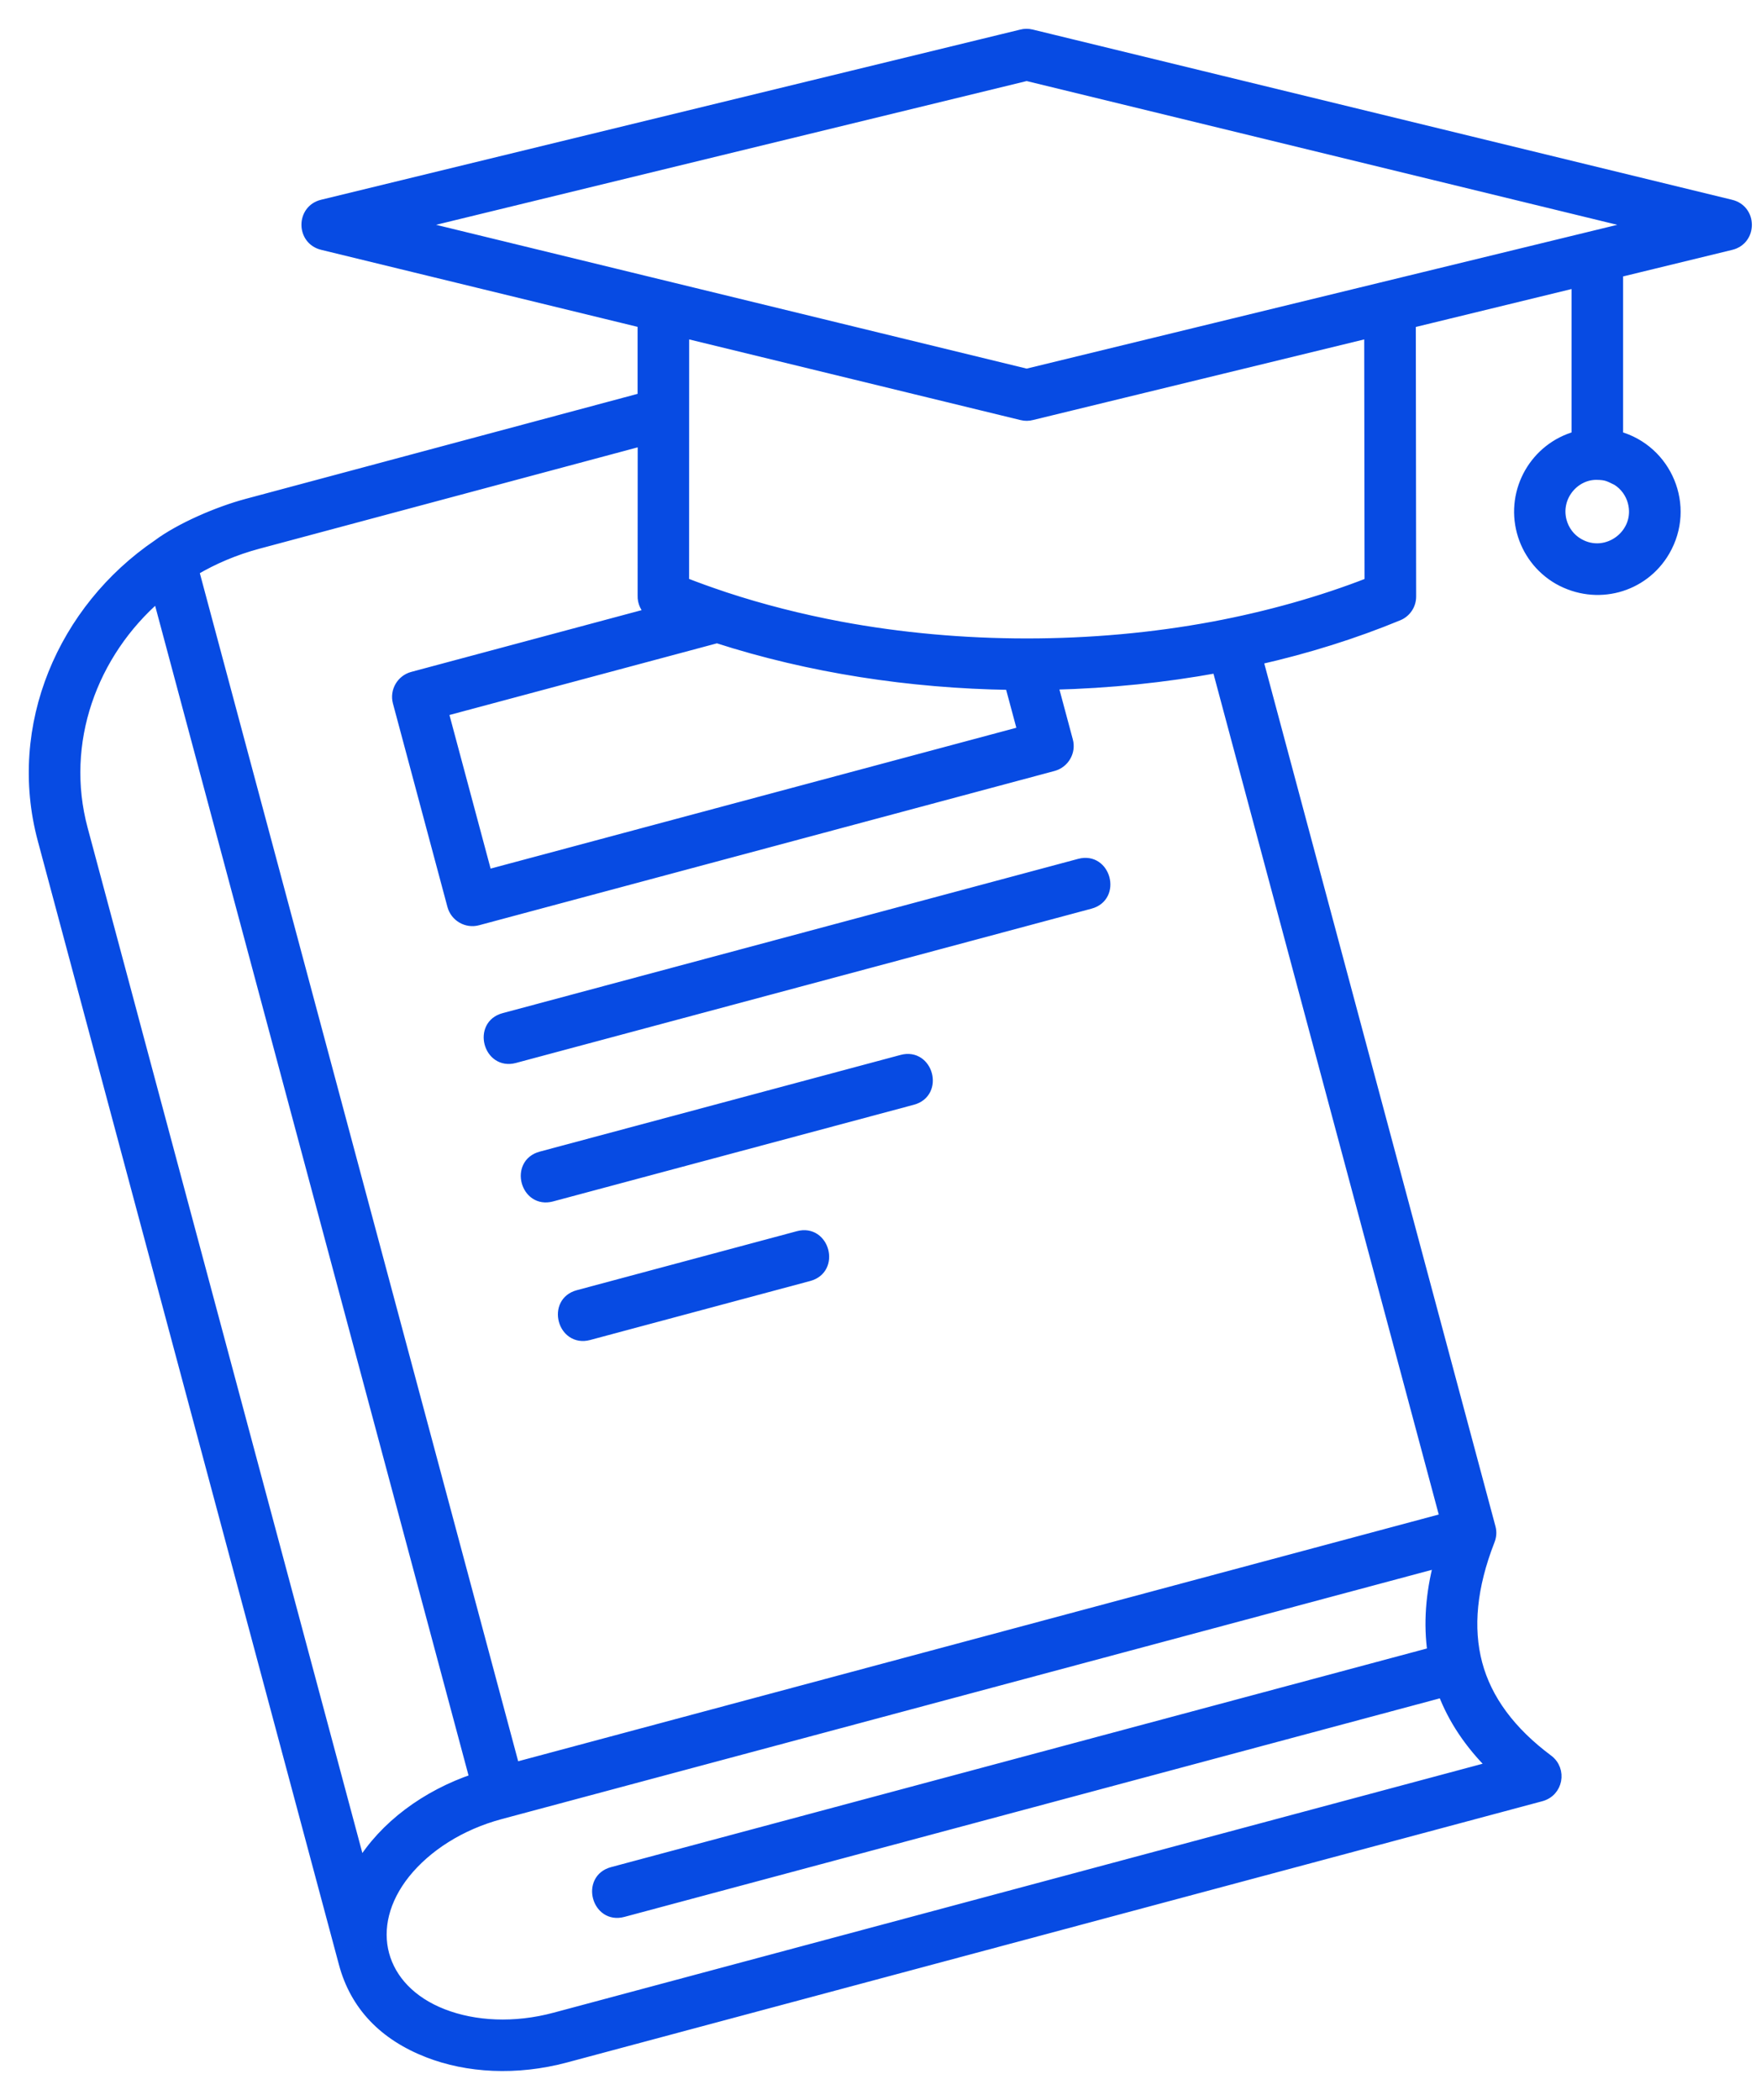 <svg width="52" height="62" viewBox="0 0 52 62" fill="none" xmlns="http://www.w3.org/2000/svg">
<path fill-rule="evenodd" clip-rule="evenodd" d="M48.39 6.638L30.316 2.239L12.242 6.638L30.316 11.038L48.39 6.638ZM17.388 39.42C16.611 39.628 16.295 38.447 17.072 38.239L23.57 36.497C24.347 36.289 24.663 37.47 23.885 37.678L17.388 39.42ZM16.292 35.329C15.515 35.537 15.199 34.356 15.976 34.148L26.631 31.293C27.408 31.085 27.724 32.266 26.947 32.474L16.292 35.329ZM31.09 20.215L31.534 21.87C31.622 22.195 31.426 22.531 31.1 22.619L14.107 27.174C13.781 27.262 13.445 27.066 13.357 26.74L11.748 20.734C11.66 20.408 11.856 20.072 12.181 19.984L19.221 18.097C19.061 17.976 18.97 17.783 18.978 17.585L18.98 13.013L7.612 16.059C6.932 16.242 6.301 16.51 5.726 16.851L15.195 52.187L42.668 44.824L35.942 19.721C34.393 20.004 32.766 20.174 31.091 20.215L31.09 20.215ZM21.343 17.61C20.952 17.48 20.571 17.342 20.198 17.197L20.2 9.831L30.172 12.258C30.275 12.283 30.375 12.281 30.471 12.255L40.433 9.831L40.443 17.199C39.014 17.758 37.434 18.201 35.828 18.502C32.268 19.167 28.375 19.167 24.815 18.502C23.627 18.279 22.489 17.988 21.416 17.635C21.391 17.625 21.368 17.617 21.343 17.61L21.343 17.61ZM21.173 18.839C23.905 19.721 26.873 20.175 29.826 20.22L30.195 21.594L14.381 25.83L13.088 21.005L21.173 18.839ZM15.197 31.24L32.19 26.685C32.967 26.477 32.651 25.296 31.874 25.504L14.881 30.059C14.104 30.265 14.419 31.448 15.197 31.24ZM42.606 49.966C42.907 50.761 43.394 51.488 44.066 52.155L16.392 59.57C15.189 59.894 14.011 59.828 13.078 59.465C11.198 58.733 10.704 56.886 11.965 55.311C12.592 54.532 13.58 53.885 14.783 53.564L42.486 46.141C42.243 47.074 42.183 47.954 42.301 48.784L18.082 55.274C17.305 55.482 17.621 56.662 18.398 56.454L42.606 49.966ZM4.653 16.081C5.319 15.587 6.43 15.106 7.292 14.875L18.977 11.744V9.533L9.524 7.232C8.895 7.084 8.895 6.194 9.516 6.044L30.16 1.02C30.255 0.995 30.356 0.993 30.458 1.018L51.108 6.044C51.737 6.192 51.737 7.082 51.115 7.232L47.778 8.044V12.88C49.225 13.279 49.932 14.946 49.16 16.274C48.523 17.367 47.139 17.743 46.014 17.107C45.462 16.788 45.091 16.274 44.938 15.705C44.61 14.479 45.334 13.216 46.557 12.88V8.343L41.657 9.536L41.667 17.613C41.667 17.869 41.511 18.087 41.288 18.177C40.007 18.706 38.618 19.145 37.147 19.478L44.013 45.101C44.051 45.241 44.038 45.367 43.985 45.499C43.459 46.85 43.339 48.059 43.622 49.124C43.905 50.185 44.605 51.13 45.715 51.957C46.119 52.26 46.011 52.912 45.489 53.042L16.708 60.751C15.249 61.142 13.8 61.057 12.637 60.603C11.336 60.097 10.486 59.217 10.153 57.971L1.261 24.791C0.361 21.434 1.858 17.985 4.653 16.082L4.653 16.081ZM14.016 52.518C12.579 53.002 11.346 53.917 10.642 55.075L2.442 24.476C1.758 21.922 2.72 19.292 4.663 17.613L14.016 52.518ZM47.748 14.186C47.51 14.071 47.444 14.021 47.139 14.018C46.477 14.016 45.923 14.677 46.113 15.387C46.186 15.655 46.359 15.898 46.62 16.046C47.454 16.525 48.465 15.755 48.214 14.82C48.146 14.567 47.986 14.336 47.748 14.186Z" fill="#074BE3" stroke="#074BE3" stroke-width="0.3"/>
</svg>
